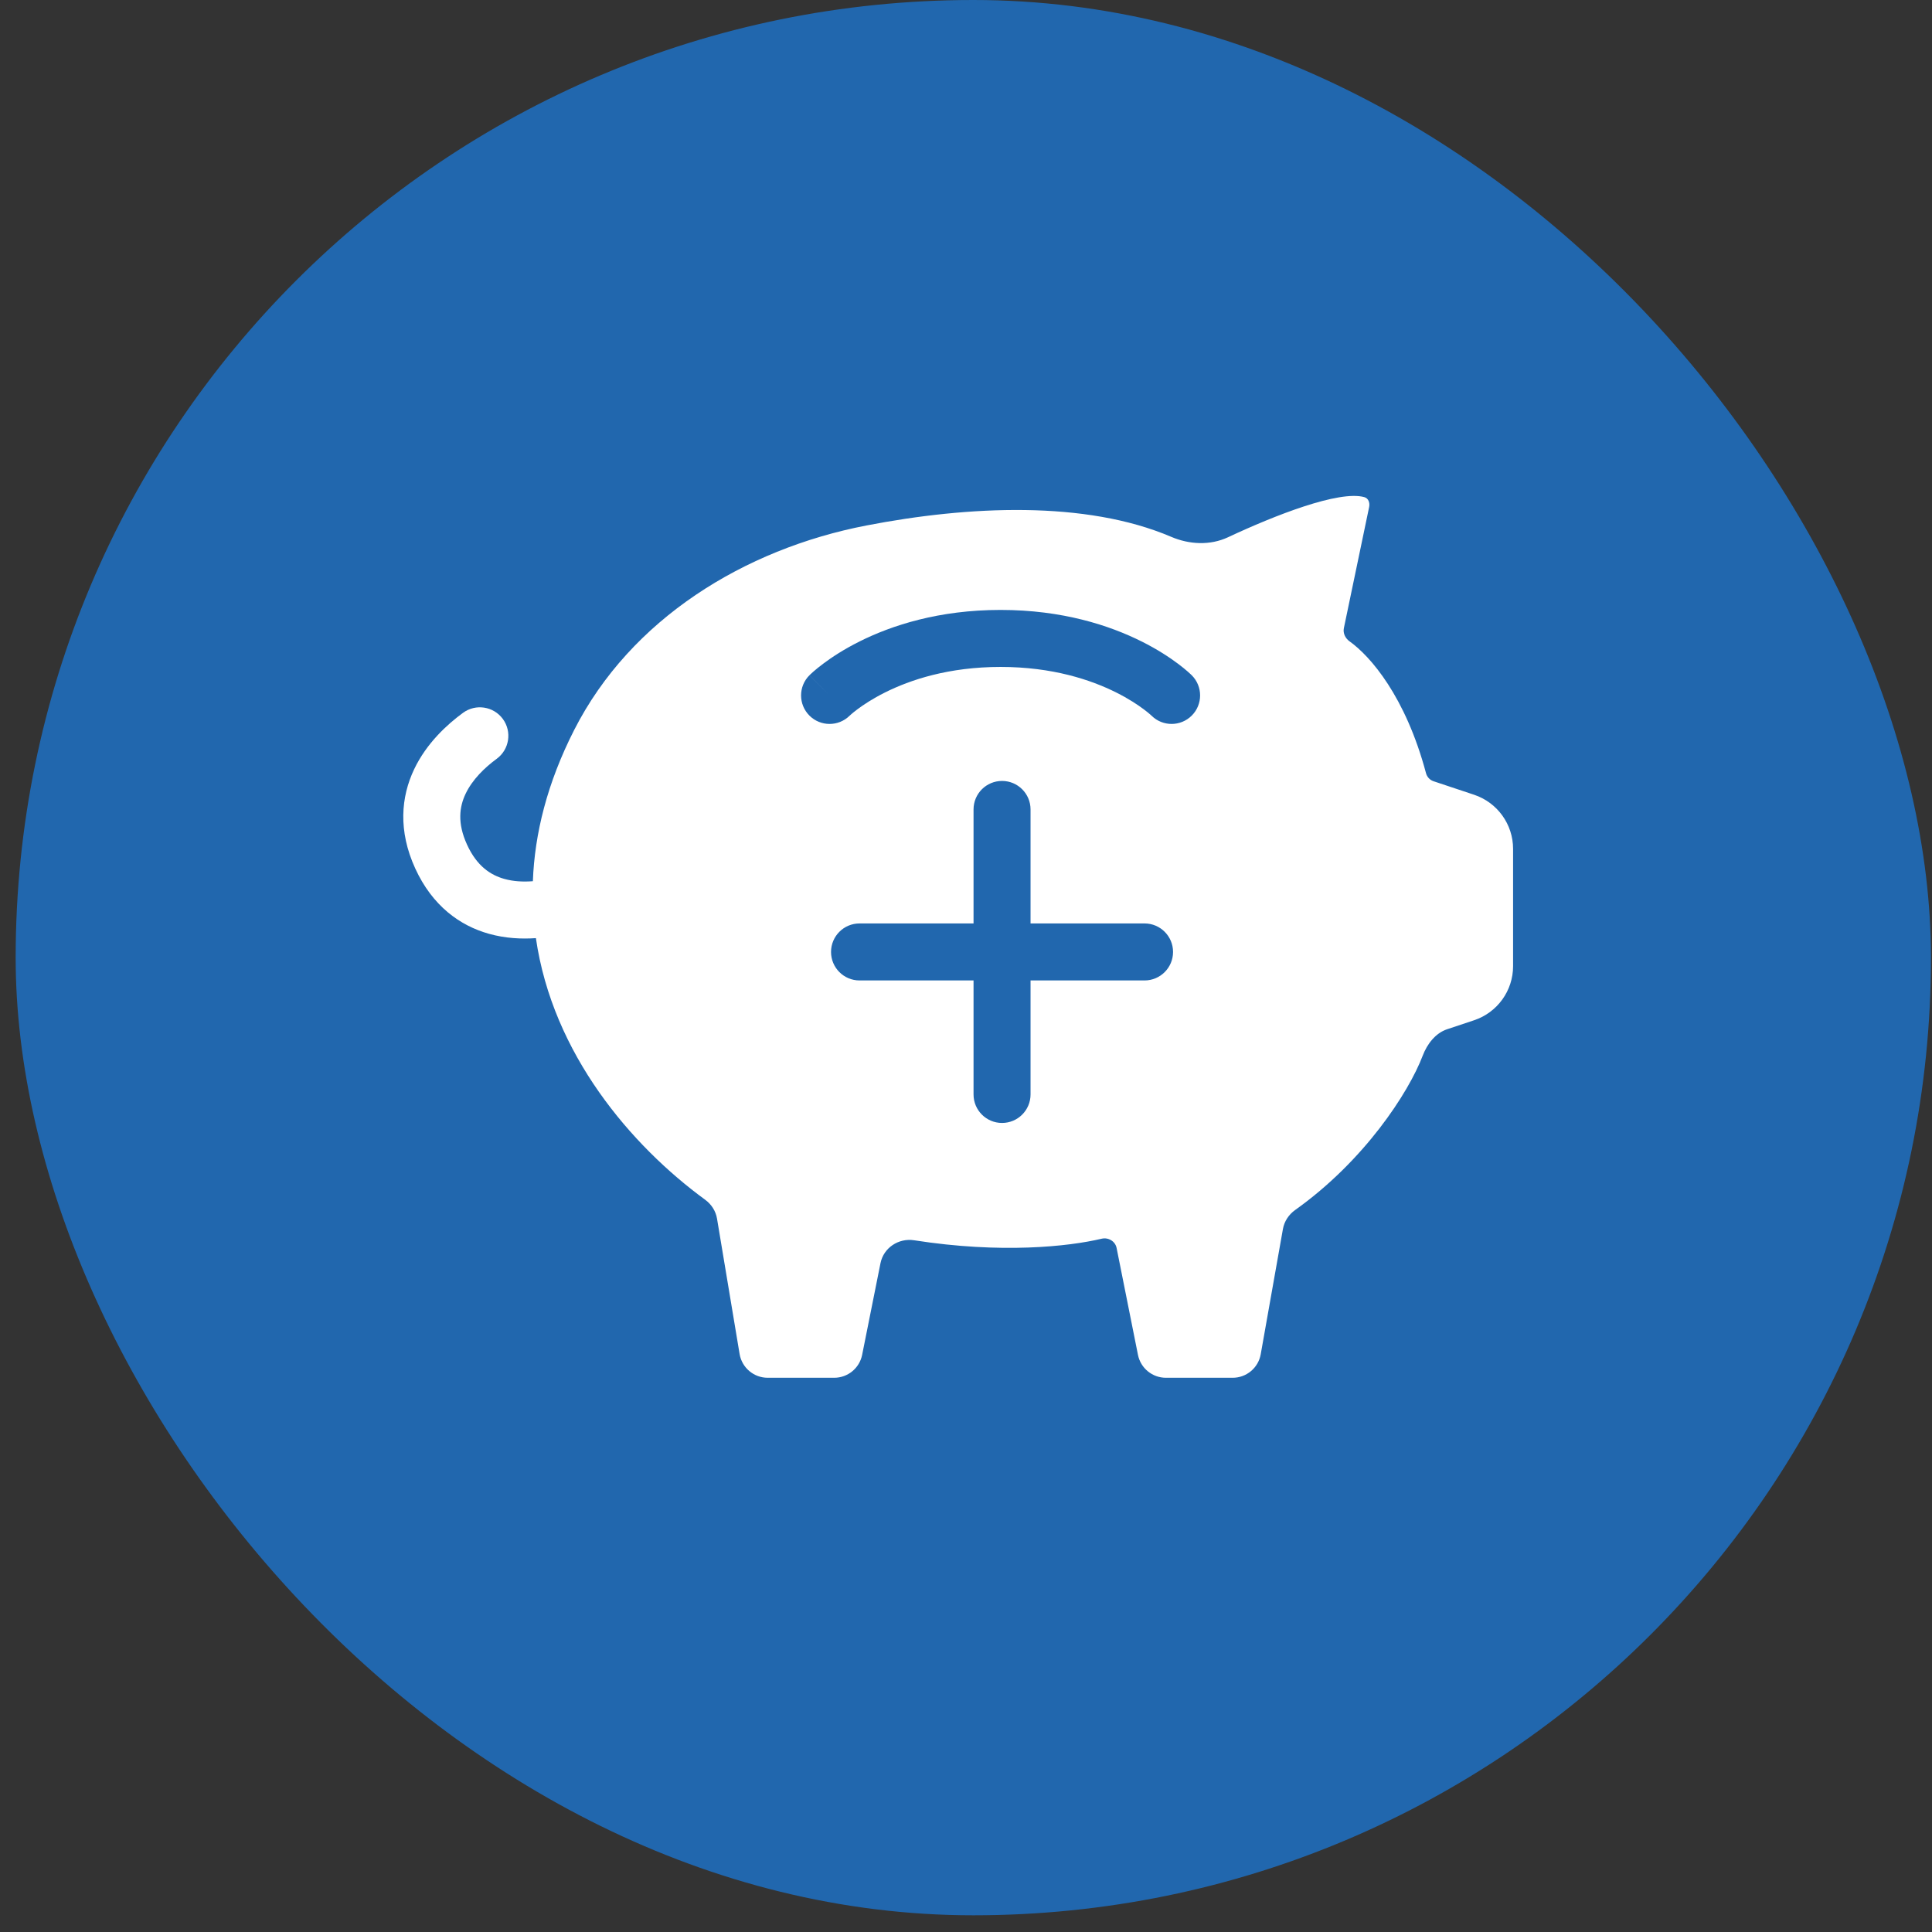 <svg width="113" height="113" viewBox="0 0 113 113" fill="none" xmlns="http://www.w3.org/2000/svg">
<rect x="0" y="0" width="113" height="113" fill="#333333" stroke="none"/>
<rect x="0.916" width="112.023" height="112.023" rx="56.012" fill="#2167AE"/>
<path d="M83.844 45.693L86.218 46.484C87.579 46.938 88.498 48.212 88.498 49.647V56.51C88.498 57.945 87.579 59.219 86.218 59.673L84.637 60.2C83.956 60.427 83.469 61.069 83.214 61.74C82.391 63.905 79.797 67.894 75.752 70.771C75.38 71.037 75.116 71.432 75.037 71.882L73.738 79.208C73.597 80.004 72.906 80.584 72.097 80.584H68.193C67.398 80.584 66.714 80.023 66.558 79.244L65.308 72.99C65.229 72.597 64.824 72.359 64.433 72.451C62.494 72.911 58.556 73.337 53.467 72.542C52.557 72.4 51.678 72.981 51.498 73.884L50.425 79.245C50.269 80.024 49.584 80.584 48.79 80.584H44.902C44.087 80.584 43.392 79.995 43.258 79.192L41.938 71.279C41.864 70.834 41.613 70.442 41.249 70.175C36.917 67.009 32.322 61.643 31.344 54.87C30.5 54.929 29.555 54.884 28.604 54.618C26.894 54.141 25.288 52.981 24.286 50.793C23.277 48.591 23.456 46.607 24.221 44.996C24.95 43.463 26.158 42.369 27.08 41.693C27.822 41.148 28.865 41.308 29.41 42.05C29.954 42.793 29.794 43.836 29.052 44.381C28.348 44.897 27.627 45.597 27.232 46.428C26.874 47.181 26.734 48.132 27.317 49.404C27.897 50.67 28.703 51.184 29.5 51.407C30.033 51.556 30.607 51.584 31.167 51.54C31.27 48.766 32.002 45.801 33.585 42.691C36.885 36.207 43.525 32.117 50.669 30.736C56.646 29.58 63.494 29.259 68.504 31.399C69.567 31.853 70.782 31.912 71.829 31.421C74.561 30.141 78.314 28.667 79.796 29.076C80.039 29.143 80.131 29.408 80.079 29.655L78.601 36.739C78.539 37.035 78.686 37.334 78.932 37.51C80.147 38.375 82.208 40.732 83.405 45.221C83.463 45.441 83.628 45.621 83.844 45.693ZM60.275 47.343C60.275 46.422 59.529 45.676 58.608 45.676C57.687 45.676 56.941 46.422 56.941 47.343V54.011H50.273C49.352 54.011 48.606 54.758 48.606 55.678C48.606 56.599 49.352 57.345 50.273 57.345H56.941V64.013C56.941 64.934 57.687 65.68 58.608 65.68C59.529 65.68 60.275 64.934 60.275 64.013V57.345H66.943C67.864 57.345 68.61 56.599 68.61 55.678C68.61 54.758 67.864 54.011 66.943 54.011H60.275V47.343ZM48.521 40.675L47.342 39.496C46.691 40.147 46.691 41.203 47.342 41.854C47.99 42.502 49.039 42.505 49.691 41.862L49.7 41.854C49.713 41.842 49.738 41.819 49.775 41.786C49.849 41.721 49.973 41.617 50.146 41.488C50.492 41.228 51.033 40.866 51.767 40.499C53.23 39.768 55.477 39.008 58.523 39.008C61.569 39.008 63.816 39.768 65.279 40.499C66.013 40.866 66.554 41.228 66.9 41.488C67.073 41.617 67.196 41.721 67.271 41.786C67.308 41.819 67.333 41.842 67.346 41.854L67.355 41.862C68.006 42.505 69.055 42.502 69.704 41.854C70.355 41.203 70.355 40.147 69.704 39.496L68.525 40.675C69.704 39.496 69.704 39.496 69.704 39.496L69.701 39.494L69.698 39.491L69.692 39.485L69.675 39.468L69.626 39.422C69.587 39.385 69.533 39.336 69.466 39.277C69.333 39.16 69.144 39.004 68.9 38.821C68.412 38.455 67.703 37.983 66.77 37.517C64.899 36.582 62.145 35.674 58.523 35.674C54.901 35.674 52.147 36.582 50.276 37.517C49.343 37.983 48.633 38.455 48.146 38.821C47.902 39.004 47.713 39.16 47.579 39.277C47.513 39.336 47.459 39.385 47.42 39.422L47.371 39.468L47.354 39.485L47.347 39.491L47.344 39.494C47.344 39.494 47.342 39.496 48.521 40.675Z" fill="white"/>
</svg>
